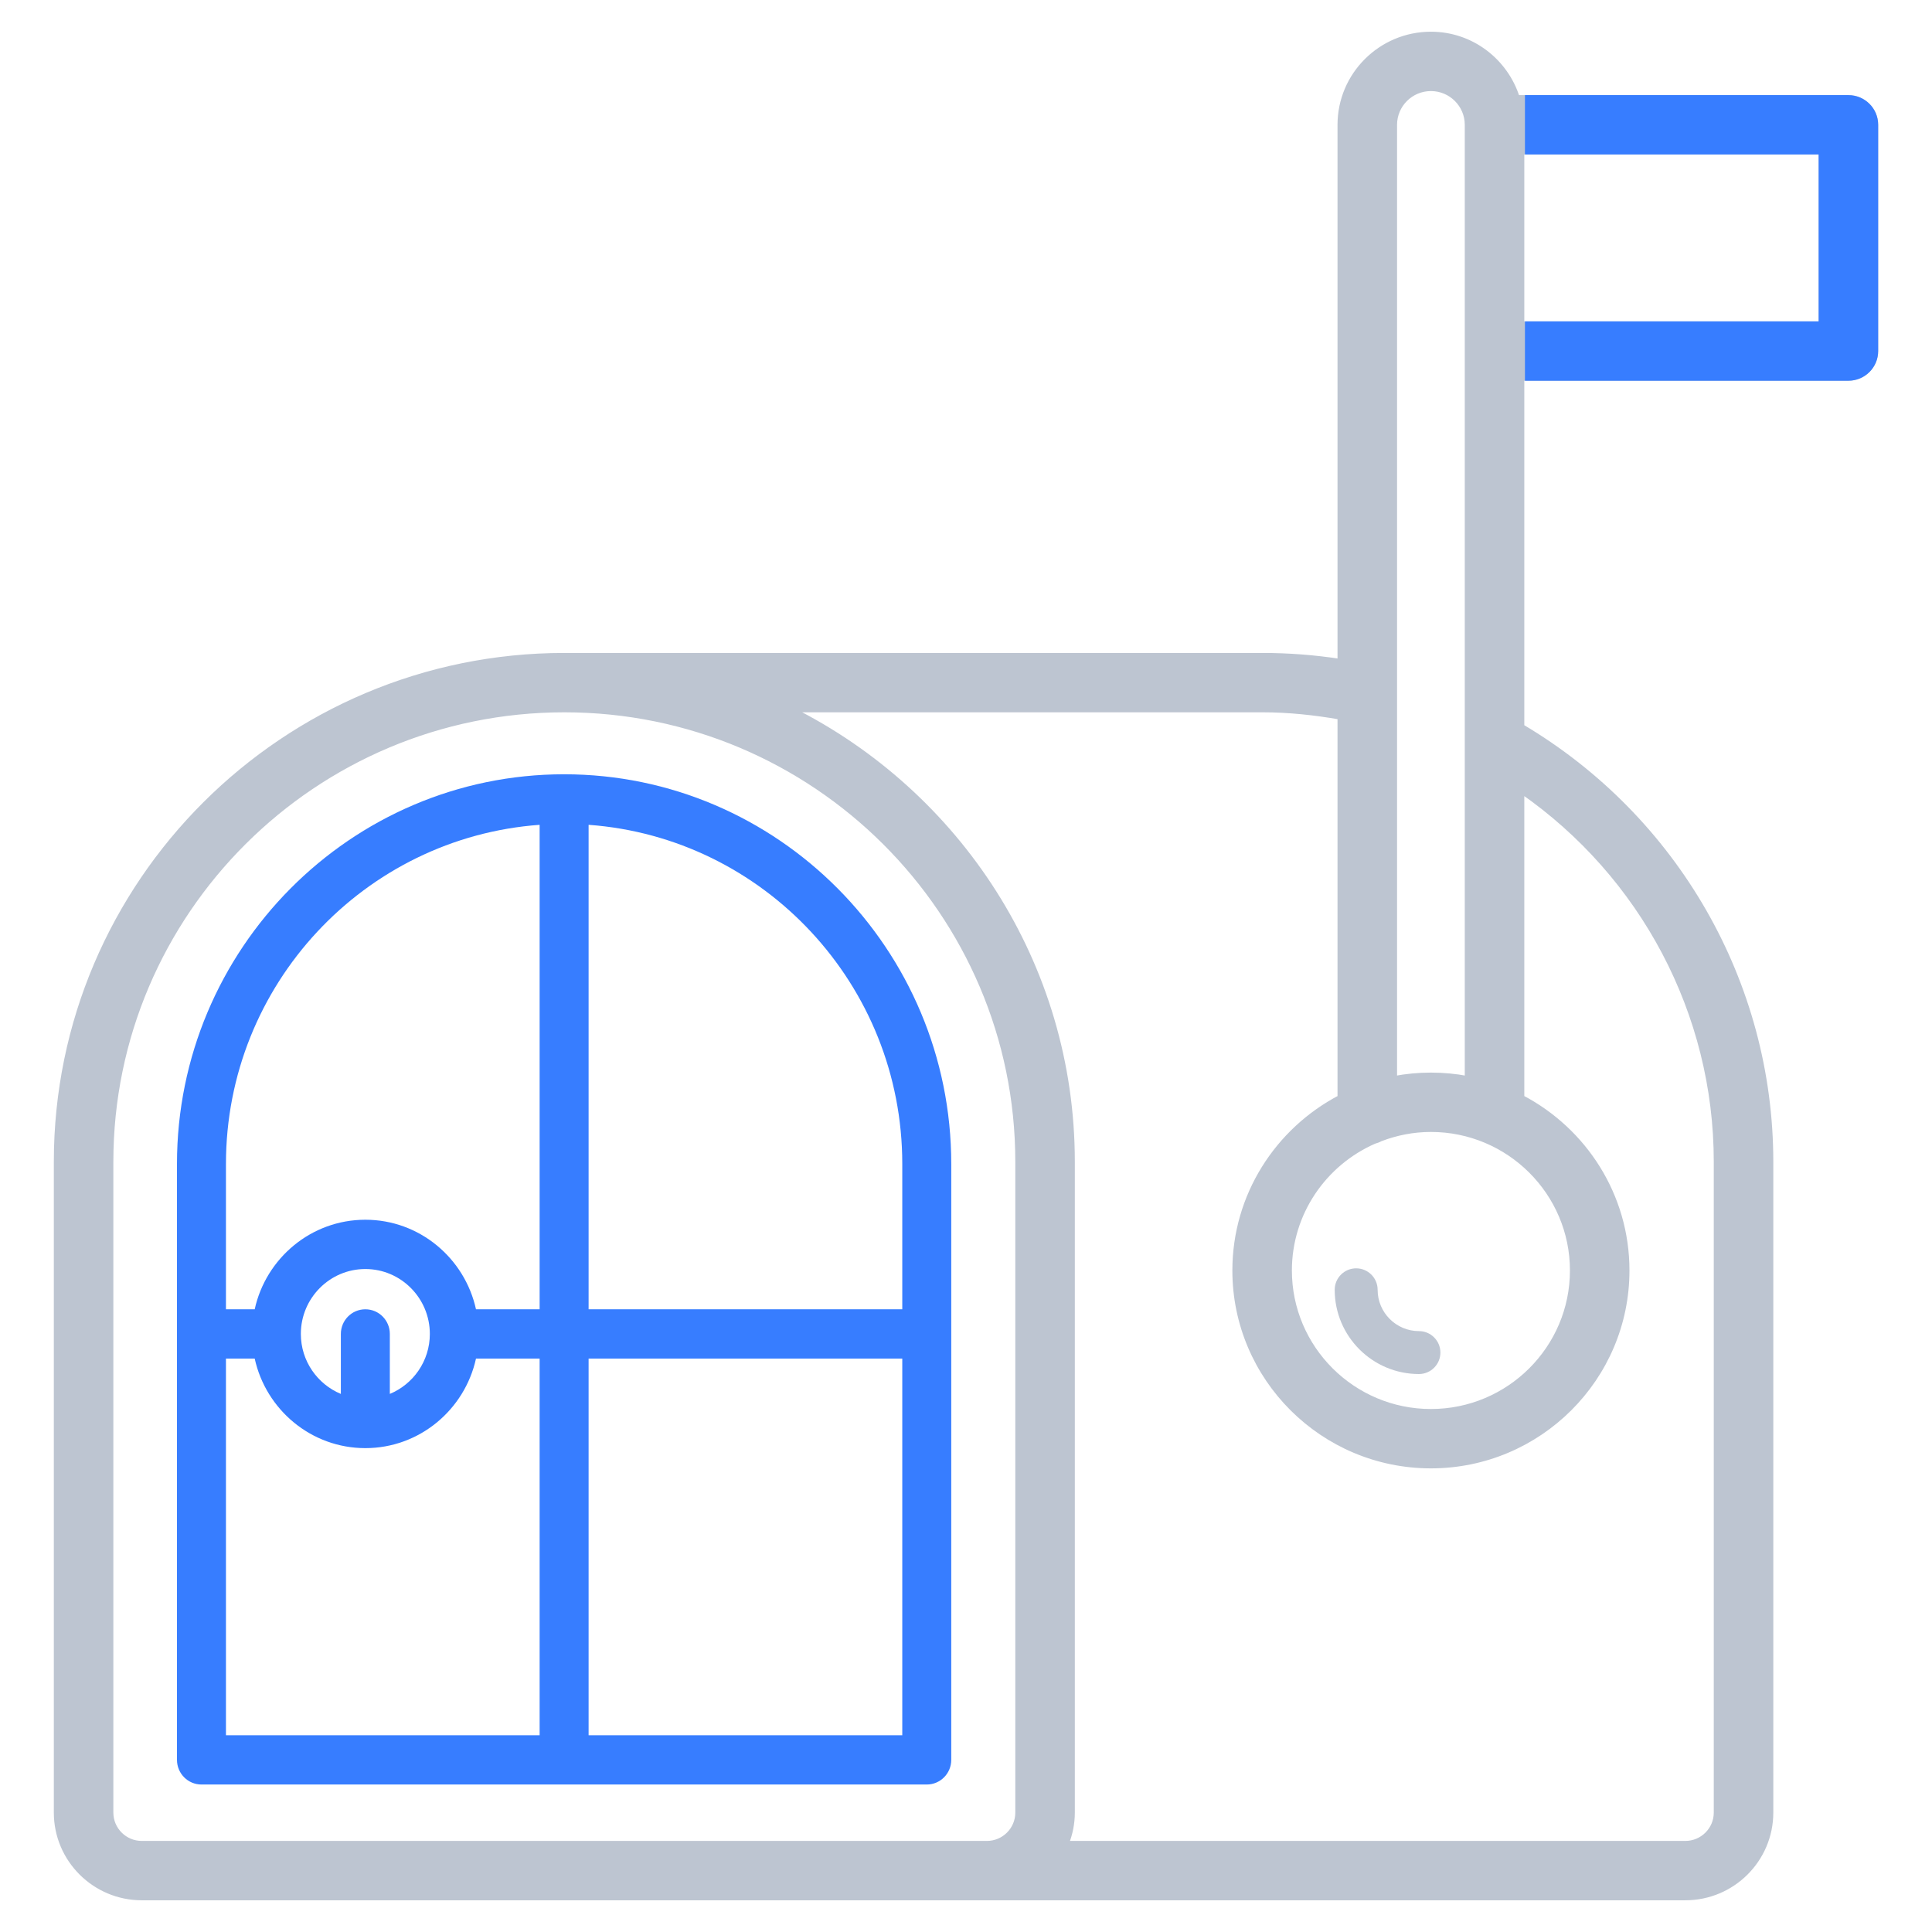 <svg width="262" height="262" viewBox="0 0 262 262" fill="none" xmlns="http://www.w3.org/2000/svg">
<path d="M76.5 105C47.55 105 24 128.703 24 157.839V238.658C24 240.503 25.485 242 27.321 242H125.679C127.515 242 129 240.503 129 238.658V157.839C129 128.703 105.45 105 76.5 105ZM73.179 235.315H30.642V184.239H34.54C36.066 191.172 42.204 196.382 49.545 196.382C56.886 196.382 63.024 191.172 64.55 184.239H73.179V235.315V235.315ZM49.545 177.554C47.709 177.554 46.224 179.05 46.224 180.896V189.03C43.045 187.711 40.798 184.566 40.798 180.896C40.798 176.043 44.722 172.093 49.545 172.093C54.367 172.093 58.291 176.043 58.291 180.896C58.291 184.566 56.044 187.711 52.865 189.03V180.896C52.865 179.05 51.38 177.554 49.545 177.554ZM73.179 177.554H64.55C63.024 170.619 56.886 165.409 49.545 165.409C42.204 165.409 36.065 170.619 34.54 177.554H30.642V157.839C30.642 133.518 49.444 113.578 73.179 111.854V177.554ZM122.358 235.315H79.821V184.239H122.358V235.315V235.315ZM122.358 177.554H79.821V111.854C103.556 113.578 122.358 133.518 122.358 157.839V177.554V177.554Z" fill="#377DFF"/>
<path d="M250.664 13.25H205.74C204.165 8.285 199.551 4.65 194.049 4.65C187.26 4.65 181.732 10.155 181.732 16.925V89.7C178.274 89.172 174.765 88.897 171.25 88.897H76.529C38.55 88.897 7.65 119.691 7.65 157.544V245.808C7.65 252.173 12.845 257.35 19.227 257.35H133.831H228.548C234.934 257.35 240.129 252.173 240.129 245.808V157.544C240.129 133.304 227.231 110.921 206.363 98.547V51.281H250.664C252.7 51.281 254.35 49.636 254.35 47.606V16.925C254.35 14.894 252.7 13.25 250.664 13.25ZM189.105 16.925C189.105 14.211 191.322 12 194.049 12C196.773 12 198.99 14.211 198.99 16.925V146.265C197.389 145.964 195.737 145.805 194.049 145.805C192.36 145.805 190.707 145.964 189.105 146.266V16.925ZM174.845 172.291C174.845 164.465 179.588 157.728 186.361 154.766C186.65 154.689 186.927 154.587 187.196 154.437C189.329 153.62 191.634 153.155 194.049 153.155C204.638 153.155 213.251 161.741 213.251 172.291C213.251 182.84 204.638 191.427 194.049 191.427C183.457 191.427 174.845 182.84 174.845 172.291ZM138.036 245.808C138.036 248.118 136.151 250 133.831 250H19.227C16.908 250 15.022 248.118 15.022 245.808V157.544C15.022 123.746 42.613 96.247 76.529 96.247C110.445 96.247 138.036 123.746 138.036 157.544V245.808ZM232.756 157.544V245.808C232.756 248.118 230.868 250 228.548 250H144.598C145.113 248.701 145.408 247.291 145.408 245.808V157.544C145.408 130.738 129.874 107.541 107.345 96.247H171.25C174.773 96.247 178.274 96.627 181.732 97.227V148.85C173.27 153.283 167.472 162.116 167.472 172.291C167.472 186.897 179.395 198.777 194.049 198.777C208.7 198.777 220.623 186.897 220.623 172.291C220.623 162.115 214.825 153.282 206.363 148.849V107.281C222.776 118.691 232.756 137.401 232.756 157.544ZM246.978 43.931H206.363V20.6H246.978V43.931Z" fill="#BDC5D1" stroke="#BDC5D1" stroke-width="0.7"/>
<path d="M207.5 13.25H207.15L207.15 13.6L207.15 20.25L207.15 20.599H207.5H246.978V43.931H207.5H207.15V44.281V50.93V51.28H207.5H250.664C252.7 51.28 254.35 49.636 254.35 47.605V16.924C254.35 14.894 252.7 13.25 250.664 13.25H207.5Z" fill="#377DFF" stroke="#377DFF" stroke-width="0.7"/>
<path d="M192.423 186.334C194.032 186.334 195.334 185.03 195.334 183.423C195.334 181.815 194.032 180.512 192.423 180.512C189.335 180.512 186.822 178 186.822 174.911C186.822 173.303 185.52 172 183.911 172C182.302 172 181 173.303 181 174.911C181 181.21 186.123 186.334 192.423 186.334Z" fill="#BDC5D1"/>
</svg>
